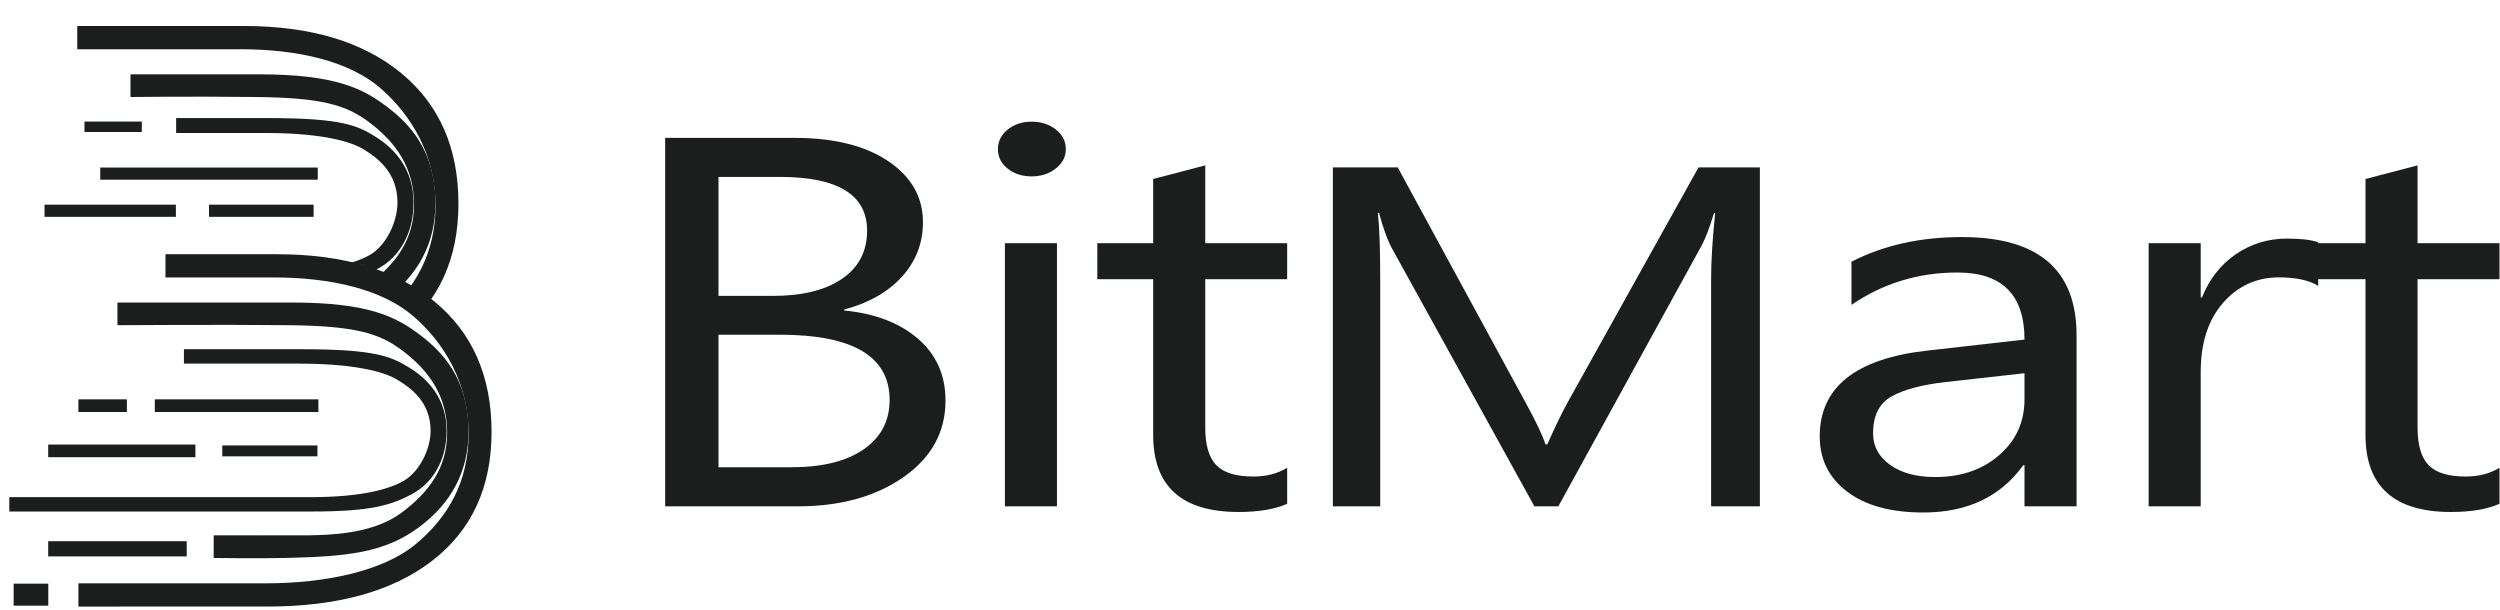 <?xml version="1.0" encoding="UTF-8"?>
<svg width="734px" height="179px" viewBox="0 0 734 179" version="1.1" xmlns="http://www.w3.org/2000/svg" xmlns:xlink="http://www.w3.org/1999/xlink">
    <title>编组 2</title>
    <defs>
        <path d="M0.15,74.92 L94.3,75.68 C94.3,75.68 115.08,78.32 132.83,93.91 C133.84,94.79 137.79,93.91 137.79,93.91 L137.31,0.41 L0.15,0.57 L0.15,74.92" id="path-1"></path>
    </defs>
    <g id="页面-1" stroke="none" stroke-width="1" fill="none" fill-rule="evenodd">
        <g id="BitMart_logo" transform="translate(-1270, -1544)">
            <g id="编组-2" transform="translate(1270, 1544)">
                <g id="编组">
                    <mask id="mask-2" fill="white">
                        <use xlink:href="#path-1"></use>
                    </mask>
                    <g id="Clip-78"></g>
                    <path d="M117.79,21.47 C106.59,12.25 91.18,7.63 71.56,7.63 C45.33,7.63 33.7,7.63 22.68,7.63 L22.68,14.46 C22.68,14.46 49.21,14.46 70.66,14.46 C87.34,14.46 102.44,17.9 111.66,25.86 C120.88,33.83 127.87,45.69 127.87,60.33 C127.87,74.46 121.82,84.93 112.23,92.85 C102.64,100.77 85.54,104.26 68.42,104.26 C47.99,104.26 13.3,104.26 13.3,104.26 L13.3,111.09 C13.3,111.09 60.23,111.08 68.8,111.08 C89.45,111.08 105.58,106.59 117.19,97.63 C128.8,88.66 134.6,76.05 134.6,59.78 C134.6,43.47 129,30.7 117.79,21.47" id="Fill-77" fill="#1C1E1D" mask="url(#mask-2)"></path>
                    <path d="M113.65,31.37 C106.68,26.08 98.67,21.82 76.01,21.82 C51.57,21.83 48.58,21.82 38.31,21.82 L38.31,28.48 C38.31,28.48 55.18,28.26 75.17,28.48 C94.49,28.68 101.58,30.86 108.08,35.67 C116.4,41.82 121.56,49.41 121.56,60.03 C121.56,70.27 116.32,77.52 107.96,83.67 C99.41,89.97 86.34,90.04 81.02,90.16 C79.01,90.21 53.03,90.16 53.03,90.16 L53.03,96.82 C53.03,96.82 65.96,97 73.95,96.81 C92.29,96.4 103.17,95.31 113.3,87.78 C122.81,80.73 127.84,71.42 127.84,59.63 C127.84,44.08 120.06,36.24 113.65,31.37" id="Fill-79" fill="#1C1E1D" mask="url(#mask-2)"></path>
                    <path d="M110.28,40.16 C105.05,36.88 100.46,34.67 78.81,34.67 C56.81,34.67 60.96,34.67 51.71,34.67 L51.71,39.05 C51.71,39.05 60.07,39.05 78.06,39.05 C97.24,39.05 104.51,42.46 106.71,43.81 C111.02,46.45 116.7,50.75 116.7,59.51 C116.7,65.11 113.39,72.14 108.5,74.9 C104.04,77.41 95.89,79.66 81.53,79.66 C79.72,79.66 -6.99,79.66 -6.99,79.66 L-6.99,84.04 C-6.99,84.04 74.66,84.04 81.86,84.04 C99.17,84.04 105.11,82.12 111.21,78.75 C117.33,75.38 121.41,68.45 121.41,59.55 C121.41,49.61 115.86,43.65 110.28,40.16" id="Fill-80" fill="#1C1E1D" mask="url(#mask-2)"></path>
                </g>
                <path d="M127.51,88.48 C116.31,79.25 100.89,74.64 81.28,74.64 C55.04,74.64 59.61,74.63 48.58,74.63 L48.58,81.46 C48.58,81.46 58.92,81.46 80.37,81.46 C97.05,81.46 112.16,84.9 121.38,92.86 C130.6,100.83 137.58,112.69 137.58,127.34 C137.58,141.46 131.54,151.93 121.95,159.85 C112.36,167.77 95.25,171.26 78.13,171.26 C57.71,171.26 23.02,171.26 23.02,171.26 L23.02,178.09 C23.02,178.09 69.94,178.08 78.52,178.08 C99.17,178.08 115.29,173.6 126.9,164.63 C138.51,155.67 144.32,143.05 144.32,126.79 C144.32,110.47 138.72,97.7 127.51,88.48" id="Fill-81" fill="#1C1E1D"></path>
                <path d="M123.37,98.37 C116.4,93.09 108.39,88.82 85.73,88.82 C61.28,88.83 44.75,88.82 34.48,88.82 L34.48,95.48 C34.48,95.48 64.89,95.26 84.89,95.48 C104.21,95.68 111.29,97.86 117.79,102.67 C126.12,108.83 131.28,116.41 131.28,127.03 C131.28,137.27 126.04,144.52 117.68,150.68 C109.13,156.97 96.06,157.05 90.73,157.17 C88.72,157.21 62.74,157.17 62.74,157.17 L62.74,163.82 C62.74,163.82 75.67,164 83.67,163.82 C102,163.4 112.89,162.31 123.02,154.79 C132.52,147.73 137.55,138.42 137.55,126.63 C137.55,111.09 129.78,103.24 123.37,98.37" id="Fill-82" fill="#1C1E1D"></path>
                <polygon id="Fill-83" fill="#1C1E1D" points="45.45 120.97 93.48 120.97 93.48 117.25 45.45 117.25"></polygon>
                <polygon id="Fill-84" fill="#1C1E1D" points="65.26 133.98 93.2 133.98 93.2 130.78 65.26 130.78"></polygon>
                <polygon id="Fill-85" fill="#1C1E1D" points="23.02 120.97 37.25 120.97 37.25 117.25 23.02 117.25"></polygon>
                <polygon id="Fill-86" fill="#1C1E1D" points="14.15 134.24 57.37 134.24 57.37 130.52 14.15 130.52"></polygon>
                <polygon id="Fill-87" fill="#1C1E1D" points="24.8 38.76 41.64 38.76 41.64 35.69 24.8 35.69"></polygon>
                <polygon id="Fill-88" fill="#1C1E1D" points="13.07 63.66 51.64 63.66 51.64 60.09 13.07 60.09"></polygon>
                <polygon id="Fill-89" fill="#1C1E1D" points="14.15 163.36 54.82 163.36 54.82 158.9 14.15 158.9"></polygon>
                <polygon id="Fill-90" fill="#1C1E1D" points="4.01 177.82 14.18 177.82 14.18 171.36 4.01 171.36"></polygon>
                <polygon id="Fill-91" fill="#1C1E1D" points="29.43 52.76 93.29 52.76 93.29 49.19 29.43 49.19"></polygon>
                <polygon id="Fill-92" fill="#1C1E1D" points="61.36 63.66 92.08 63.66 92.08 60.09 61.36 60.09"></polygon>
                <path d="M120,107.83 C114.76,104.66 110.17,102.53 88.53,102.53 C66.53,102.53 63.24,102.53 54,102.53 L54,106.76 C54,106.76 69.78,106.76 87.77,106.76 C106.95,106.76 114.23,110.05 116.43,111.36 C120.73,113.91 126.42,118.05 126.42,126.51 C126.42,131.92 123.11,138.7 118.21,141.36 C113.75,143.79 105.6,145.96 91.24,145.96 C89.43,145.96 2.73,145.96 2.73,145.96 L2.73,150.19 C2.73,150.19 84.38,150.18 91.57,150.18 C108.89,150.18 114.83,148.33 120.93,145.08 C127.04,141.82 131.12,135.13 131.12,126.54 C131.12,116.95 125.58,111.2 120,107.83" id="Fill-93" fill="#1C1E1D"></path>
                <path d="M210.95,98.27 L210.95,137.19 L232.21,137.19 C241.4,137.19 248.53,135.43 253.6,131.91 C258.66,128.39 261.19,123.56 261.19,117.43 C261.19,104.65 250.44,98.27 228.94,98.27 L210.95,98.27 Z M210.95,51.94 L210.95,86.87 L226.99,86.87 C235.56,86.87 242.3,85.2 247.21,81.86 C252.12,78.51 254.58,73.8 254.58,67.71 C254.58,57.2 246.03,51.94 228.94,51.94 L210.95,51.94 Z M195.29,148.66 L195.29,40.48 L233.33,40.48 C244.88,40.48 254.05,42.77 260.82,47.34 C267.59,51.92 270.98,57.88 270.98,65.22 C270.98,71.36 268.93,76.69 264.83,81.22 C260.73,85.74 255.07,88.96 247.87,90.87 L247.87,91.17 C256.88,92.03 264.08,94.78 269.49,99.43 C274.9,104.09 277.6,110.14 277.6,117.58 C277.6,126.83 273.5,134.33 265.3,140.06 C257.09,145.79 246.75,148.66 234.26,148.66 L195.29,148.66 L195.29,148.66 Z" id="Fill-94" fill="#1C1E1D"></path>
                <path d="M295.04,148.66 L310.32,148.66 L310.32,71.41 L295.04,71.41 L295.04,148.66 Z M302.87,51.79 C300.13,51.79 297.8,51.04 295.88,49.53 C293.95,48.02 292.99,46.11 292.99,43.8 C292.99,41.48 293.95,39.56 295.88,38.02 C297.8,36.49 300.13,35.72 302.87,35.72 C305.66,35.72 308.04,36.49 310,38.02 C311.96,39.56 312.93,41.48 312.93,43.8 C312.93,46.01 311.96,47.9 310,49.45 C308.04,51.01 305.66,51.79 302.87,51.79 L302.87,51.79 Z" id="Fill-95" fill="#1C1E1D"></path>
                <path d="M377.91,147.91 C374.3,149.52 369.55,150.32 363.65,150.32 C346.93,150.32 338.57,142.78 338.57,127.69 L338.57,81.97 L322.17,81.97 L322.17,71.41 L338.57,71.41 L338.57,52.55 L353.86,48.55 L353.86,71.41 L377.91,71.41 L377.91,81.97 L353.86,81.97 L353.86,125.5 C353.86,130.68 354.95,134.38 357.12,136.59 C359.3,138.8 362.9,139.91 367.94,139.91 C371.79,139.91 375.11,139.06 377.91,137.34 L377.91,147.91" id="Fill-96" fill="#1C1E1D"></path>
                <path d="M516.7,148.66 L502.38,148.66 L502.38,81.9 C502.38,76.62 502.78,70.17 503.58,62.53 L503.24,62.53 C501.87,67.02 500.63,70.23 499.55,72.18 L457.53,148.66 L450.5,148.66 L408.57,72.73 C407.37,70.51 406.14,67.11 404.88,62.53 L404.54,62.53 C405,66.51 405.23,73.01 405.23,82.03 L405.23,148.66 L391.33,148.66 L391.33,49.14 L410.37,49.14 L448.1,118.54 C451.02,123.86 452.9,127.84 453.76,130.48 L454.27,130.48 C456.73,125.02 458.7,120.95 460.19,118.26 L498.69,49.14 L516.7,49.14 L516.7,148.66" id="Fill-97" fill="#1C1E1D"></path>
                <path d="M594.39,109.58 L571.37,112.15 C564.28,112.95 558.94,114.37 555.33,116.41 C551.73,118.45 549.93,122.06 549.93,127.23 C549.93,131.01 551.59,134.09 554.92,136.48 C558.24,138.87 562.67,140.06 568.2,140.06 C575.78,140.06 582.04,137.91 586.98,133.61 C591.92,129.31 594.39,123.87 594.39,117.28 L594.39,109.58 Z M609.68,148.66 L594.39,148.66 L594.39,136.59 L594.02,136.59 C587.37,145.84 577.58,150.47 564.66,150.47 C555.15,150.47 547.71,148.43 542.33,144.36 C536.96,140.29 534.27,134.88 534.27,128.14 C534.27,113.71 544.77,105.31 565.78,102.94 L594.39,99.7 C594.39,86.57 587.83,80.01 574.72,80.01 C563.23,80.01 552.85,83.18 543.59,89.51 L543.59,76.84 C552.97,72.01 563.79,69.6 576.03,69.6 C598.46,69.6 609.68,79.2 609.68,98.42 L609.68,148.66 L609.68,148.66 Z" id="Fill-98" fill="#1C1E1D"></path>
                <path d="M680.62,83.93 C677.95,82.27 674.09,81.44 669.06,81.44 C662.54,81.44 657.08,83.93 652.7,88.91 C648.32,93.89 646.13,100.68 646.13,109.28 L646.13,148.66 L630.84,148.66 L630.84,71.41 L646.13,71.41 L646.13,87.33 L646.5,87.33 C648.68,81.89 652,77.66 656.48,74.61 C660.95,71.57 665.95,70.05 671.48,70.05 C675.46,70.05 678.5,70.4 680.62,71.11 L680.62,83.93" id="Fill-99" fill="#1C1E1D"></path>
                <path d="M733.85,147.91 C730.24,149.52 725.49,150.32 719.59,150.32 C702.87,150.32 694.51,142.78 694.51,127.69 L694.51,81.97 L678.11,81.97 L678.11,71.41 L694.51,71.41 L694.51,52.55 L709.8,48.55 L709.8,71.41 L733.85,71.41 L733.85,81.97 L709.8,81.97 L709.8,125.5 C709.8,130.68 710.89,134.38 713.06,136.59 C715.24,138.8 718.84,139.91 723.88,139.91 C727.73,139.91 731.05,139.06 733.85,137.34 L733.85,147.91" id="Fill-100" fill="#1C1E1D"></path>
            </g>
        </g>
    </g>
</svg>
